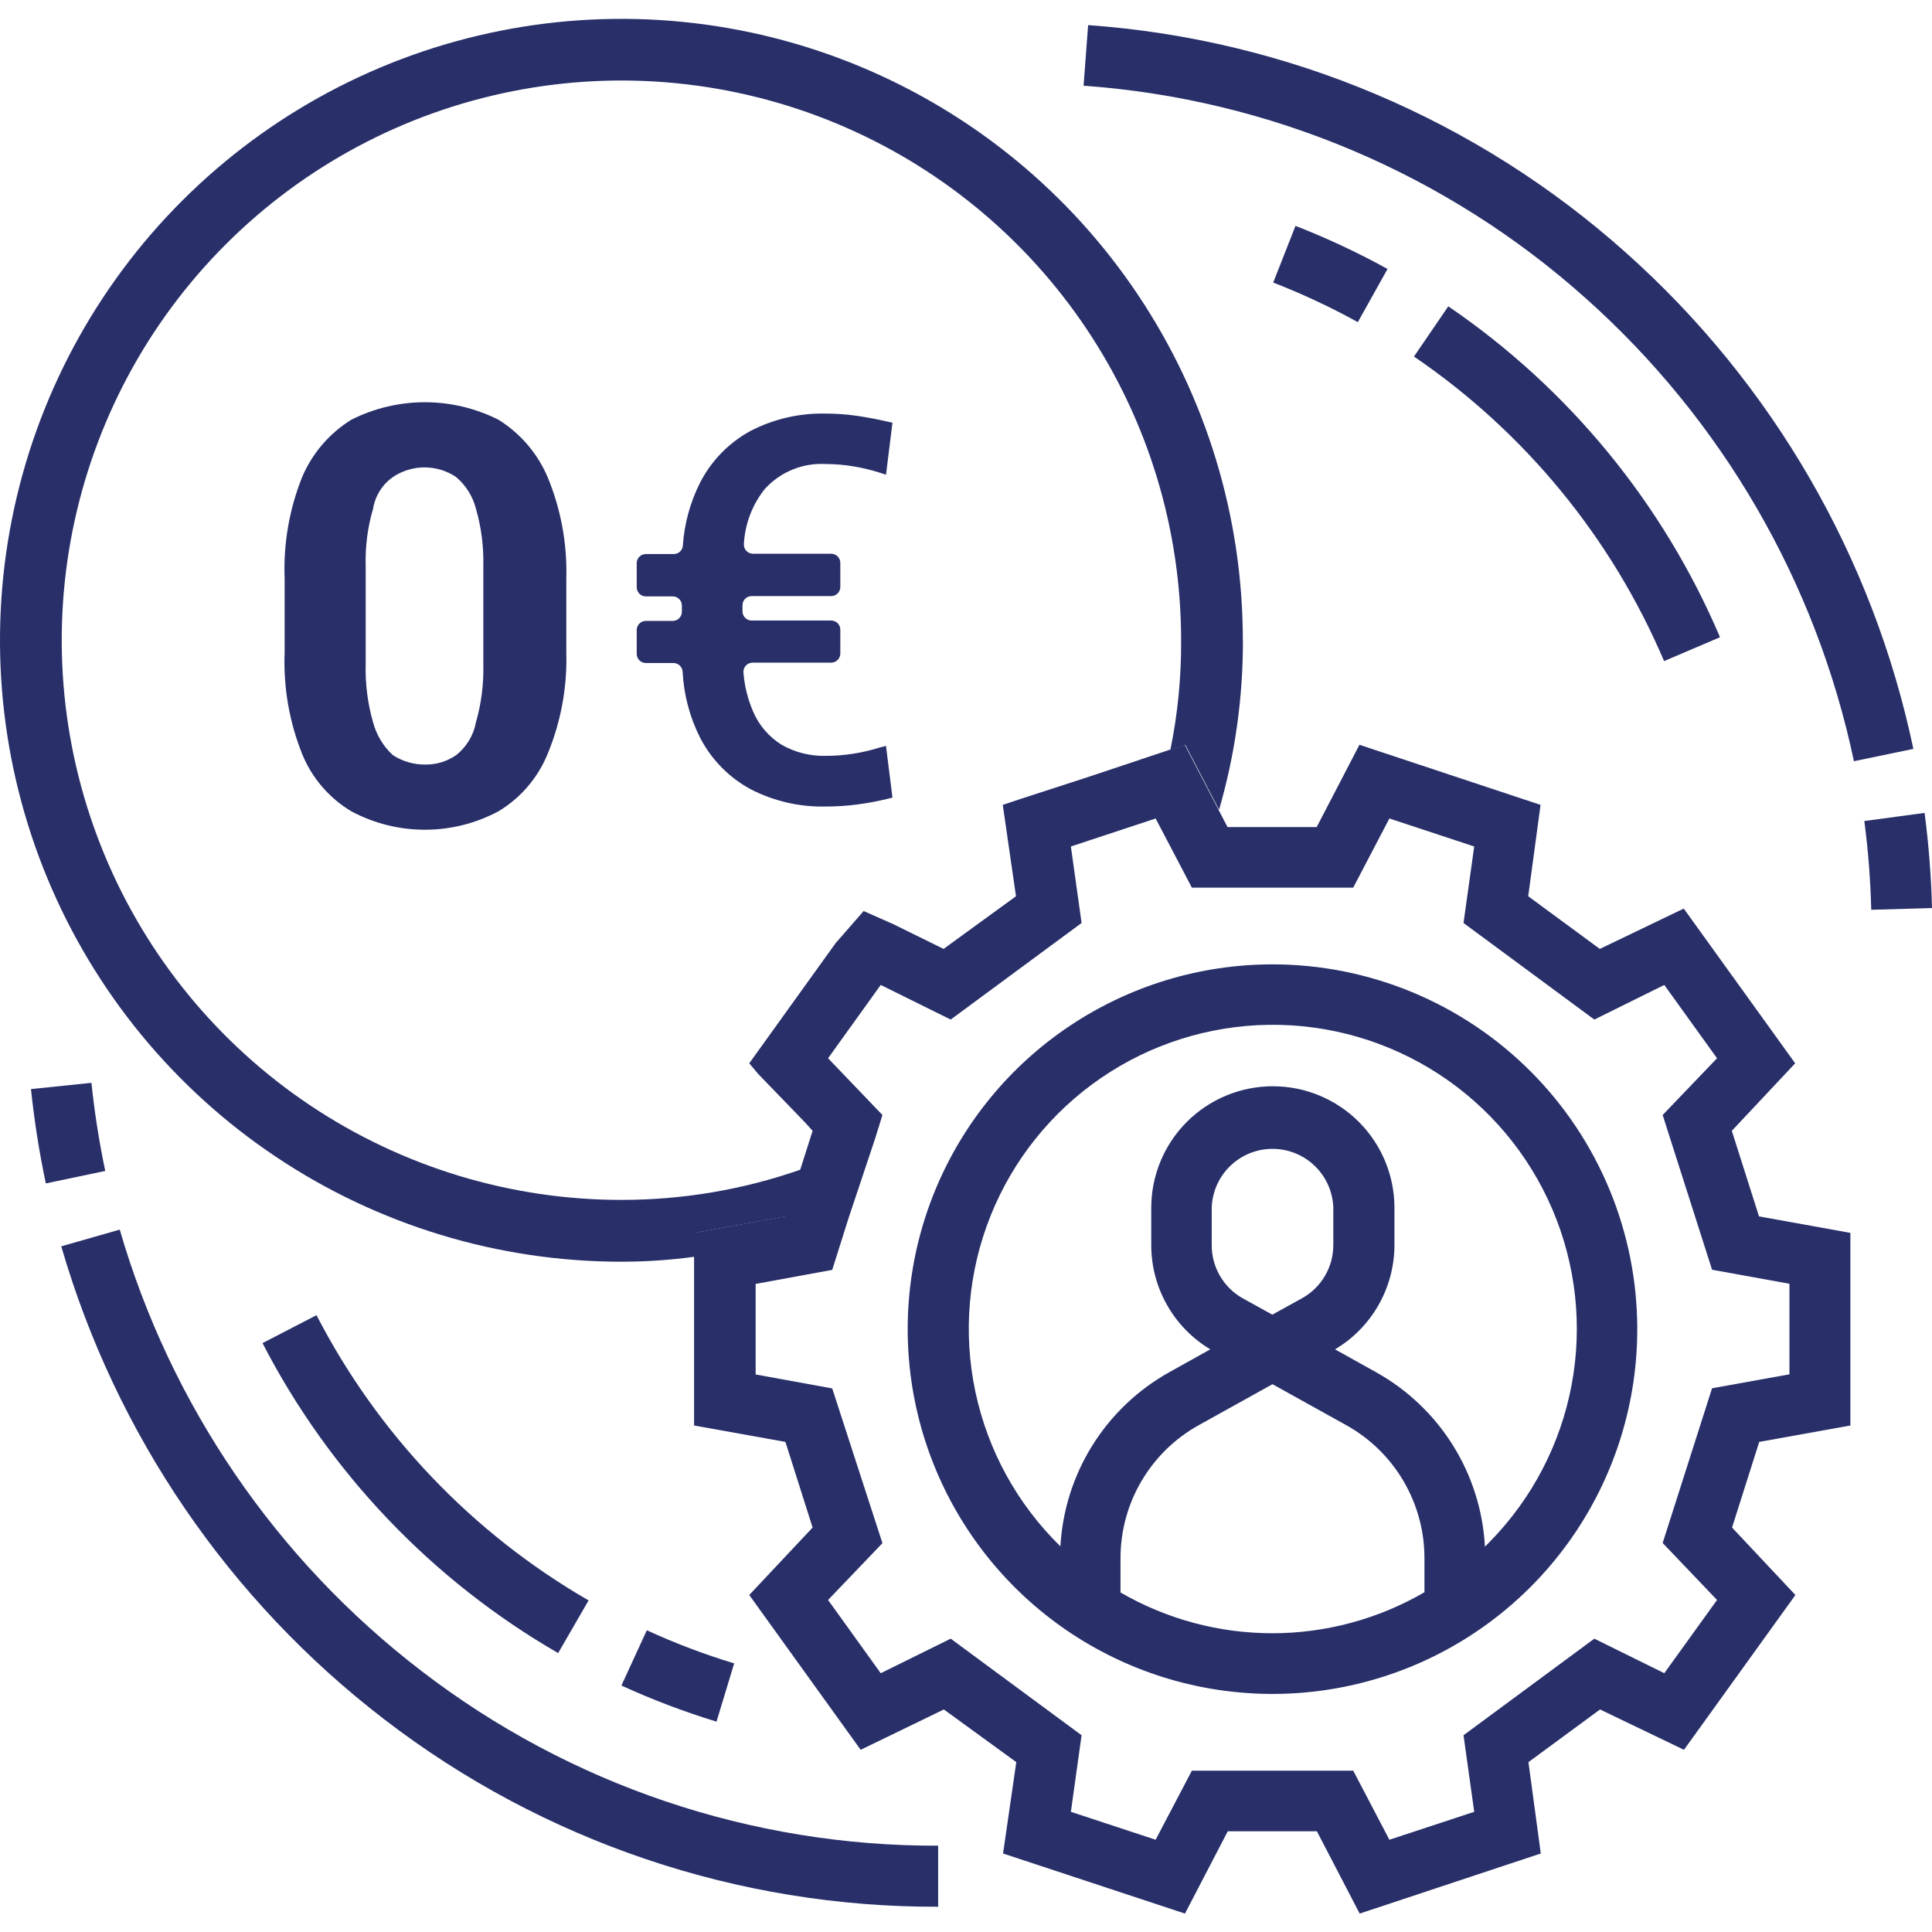 <svg width="512" height="512" viewBox="0 0 512 512" fill="none" xmlns="http://www.w3.org/2000/svg">
<g clip-path="url(#clip0_404_33)">
<path d="M337.22 255.567C318.1 255.567 299.409 261.237 283.512 271.859C267.614 282.481 255.223 297.579 247.907 315.244C240.59 332.908 238.675 352.346 242.405 371.098C246.136 389.851 255.343 407.076 268.862 420.596C282.382 434.116 299.607 443.323 318.36 447.053C337.112 450.783 356.55 448.869 374.214 441.552C391.879 434.235 406.977 421.844 417.599 405.947C428.222 390.049 433.891 371.358 433.891 352.239C433.891 326.6 423.706 302.011 405.577 283.881C387.447 265.752 362.859 255.567 337.22 255.567V255.567ZM296.945 421.962V412.907C296.946 405.722 298.869 398.668 302.514 392.477C306.158 386.285 311.392 381.18 317.673 377.691L337.22 366.825L356.786 377.691C363.062 381.184 368.291 386.29 371.932 392.482C375.572 398.673 377.493 405.724 377.495 412.907V421.962C365.248 429.079 351.335 432.828 337.17 432.828C323.006 432.828 309.093 429.079 296.846 421.962H296.945ZM321.118 329.955V320.015C321.264 315.839 323.025 311.883 326.031 308.981C329.036 306.078 333.051 304.456 337.23 304.456C341.408 304.456 345.423 306.078 348.428 308.981C351.434 311.883 353.196 315.839 353.342 320.015V329.955C353.344 332.831 352.577 335.654 351.12 338.133C349.663 340.611 347.568 342.654 345.054 344.05L337.18 348.4L329.306 344.05C326.811 342.642 324.736 340.593 323.297 338.115C321.857 335.638 321.105 332.821 321.118 329.955ZM393.518 409.797C392.995 400.282 390.068 391.056 385.011 382.98C379.954 374.904 372.932 368.242 364.601 363.616L353.794 357.593C358.576 354.75 362.539 350.718 365.299 345.888C368.059 341.059 369.521 335.597 369.542 330.034V320.093C369.542 311.547 366.147 303.351 360.104 297.308C354.061 291.264 345.864 287.87 337.318 287.87C328.772 287.87 320.576 291.264 314.532 297.308C308.489 303.351 305.094 311.547 305.094 320.093V330.034C305.105 335.587 306.552 341.043 309.294 345.872C312.036 350.701 315.98 354.738 320.744 357.593L309.937 363.616C301.609 368.246 294.59 374.909 289.534 382.984C284.477 391.059 281.548 400.284 281.02 409.797C269.618 398.663 261.773 384.398 258.479 368.806C255.184 353.214 256.588 336.995 262.512 322.201C268.436 307.406 278.614 294.701 291.759 285.692C304.904 276.682 320.426 271.774 336.361 271.586C352.297 271.399 367.929 275.942 381.283 284.64C394.636 293.338 405.11 305.801 411.38 320.452C417.65 335.103 419.434 351.284 416.507 366.949C413.58 382.614 406.073 397.06 394.935 408.458L393.616 409.797H393.518Z" fill="#282F69"/>
<path d="M490.366 377.77V326.728L466.154 322.357L458.949 299.681L475.74 281.787L446.213 240.784L423.969 251.473L404.993 237.516L408.261 213.304L360.269 197.379L348.931 219.19H325.309L322.927 214.603L313.971 197.379L310.034 198.678L287.79 206.1L270.33 211.769L265.743 213.304L269.247 237.516L250.055 251.473L236.748 244.918L228.874 241.434L221.453 249.937L198.559 281.787L200.941 284.622L213.382 297.496L215.35 299.681L212.083 309.936L208.146 322.357L183.934 326.728V377.77L208.146 382.12L215.35 404.817L198.559 422.691L228.087 463.714L250.133 453.025L269.326 466.981L265.822 491.194L314.03 507.118L325.368 485.308H348.99L360.328 507.118L408.32 491.194L405.052 466.981L424.028 453.025L446.272 463.714L475.799 422.691L459.008 404.817L466.213 382.12L490.366 377.77ZM455.032 424.009L441.056 443.419L422.513 434.265L387.848 459.855L390.682 480.15L368.202 487.552L358.616 469.245H315.861L306.254 487.552L283.794 480.15L286.629 459.855L251.944 434.265L233.401 443.419L219.445 424.009L233.854 408.951L220.547 367.947L200.252 364.247V340.251L220.547 336.531L224.898 322.751L231.886 301.826L233.854 295.488L219.445 280.449L233.401 261.02L251.944 270.193L286.629 244.603L283.794 224.327L304.955 217.339L306.254 216.906L315.861 235.233H358.616L368.202 216.906L390.682 224.327L387.848 244.603L422.513 270.193L441.056 261.02L455.032 280.449L440.623 295.488L453.713 336.491L474.224 340.212V364.207L453.713 367.908L440.623 408.911L455.032 424.009Z" fill="#282F69"/>
<path d="M147.912 438.084L155.982 424.127C125.205 406.356 100.178 380.119 83.877 348.538L69.566 355.94C87.285 390.252 114.476 418.762 147.912 438.084V438.084Z" fill="#282F69"/>
<path d="M171.415 432.041L164.683 446.686C172.862 450.425 181.279 453.621 189.879 456.253L194.564 440.82C186.658 438.422 178.923 435.488 171.415 432.041V432.041Z" fill="#282F69"/>
<path d="M24.231 286.964L8.208 288.618C9.085 297.014 10.399 305.358 12.145 313.617L27.893 310.31C26.27 302.597 25.048 294.804 24.231 286.964V286.964Z" fill="#282F69"/>
<path d="M31.732 325.861L16.24 330.29C30.691 380.15 60.701 424.085 101.888 455.682C143.954 488.015 195.563 505.47 248.619 505.307V489.126C199.107 489.29 150.944 473.005 111.692 442.828C73.246 413.364 45.228 372.38 31.732 325.861V325.861Z" fill="#282F69"/>
<path d="M145.116 126.415C142.439 120.141 137.896 114.842 132.104 111.239C126.054 108.186 119.373 106.596 112.596 106.596C105.82 106.596 99.139 108.186 93.089 111.239C87.292 114.836 82.747 120.137 80.077 126.415C76.652 134.972 75.069 144.154 75.432 153.364V172.871C75.069 182.081 76.652 191.263 80.077 199.82C82.651 206.158 87.219 211.485 93.089 214.997C99.09 218.209 105.79 219.889 112.596 219.889C119.403 219.889 126.103 218.209 132.104 214.997C137.965 211.474 142.529 206.15 145.116 199.82C148.652 191.288 150.343 182.104 150.076 172.871V153.364C150.343 144.132 148.652 134.948 145.116 126.415V126.415ZM128.088 175.982C128.227 181.209 127.563 186.427 126.12 191.454C125.48 194.89 123.612 197.976 120.864 200.135C118.409 201.828 115.479 202.697 112.498 202.615C109.53 202.604 106.627 201.743 104.132 200.135C101.589 197.801 99.766 194.789 98.876 191.454C97.433 186.427 96.77 181.209 96.908 175.982V149.958C96.766 144.828 97.43 139.706 98.876 134.782C99.151 133.107 99.757 131.505 100.66 130.068C101.562 128.631 102.743 127.39 104.132 126.415C106.604 124.751 109.517 123.862 112.498 123.862C115.479 123.862 118.391 124.751 120.864 126.415C123.443 128.59 125.281 131.514 126.12 134.782C127.544 139.711 128.208 144.829 128.088 149.958V175.982Z" fill="#282F69"/>
<path d="M233.165 198.087C228.536 199.554 223.71 200.304 218.855 200.312C214.772 200.416 210.737 199.409 207.182 197.399C203.779 195.306 201.115 192.202 199.564 188.521C198.163 185.27 197.305 181.813 197.024 178.285C196.991 177.946 197.029 177.605 197.136 177.282C197.243 176.96 197.415 176.663 197.643 176.411C197.871 176.159 198.149 175.957 198.46 175.819C198.77 175.681 199.106 175.609 199.446 175.608H220.272C220.914 175.608 221.53 175.352 221.984 174.898C222.438 174.444 222.693 173.828 222.693 173.186V166.867C222.693 166.225 222.438 165.609 221.984 165.155C221.53 164.701 220.914 164.446 220.272 164.446H199.19C198.548 164.446 197.932 164.191 197.478 163.737C197.024 163.283 196.768 162.667 196.768 162.025V160.391C196.768 159.749 197.024 159.133 197.478 158.679C197.932 158.225 198.548 157.97 199.19 157.97H220.272C220.914 157.97 221.53 157.715 221.984 157.261C222.438 156.807 222.693 156.191 222.693 155.549V149.171C222.693 148.853 222.631 148.538 222.509 148.244C222.387 147.951 222.209 147.684 221.984 147.459C221.759 147.234 221.492 147.056 221.198 146.934C220.905 146.812 220.59 146.75 220.272 146.75H199.544C199.202 146.746 198.865 146.671 198.554 146.529C198.243 146.387 197.965 146.182 197.739 145.926C197.513 145.67 197.342 145.369 197.24 145.043C197.137 144.717 197.104 144.373 197.142 144.033C197.455 138.744 199.401 133.681 202.713 129.545C204.737 127.329 207.228 125.589 210.006 124.452C212.783 123.315 215.779 122.809 218.776 122.971C221.282 122.972 223.785 123.182 226.256 123.6C228.596 123.993 230.905 124.553 233.165 125.274L234.799 125.805L236.512 112.026L235.272 111.75C232.496 111.101 229.74 110.589 227.063 110.195C224.273 109.796 221.457 109.598 218.638 109.605C211.799 109.47 205.034 111.04 198.953 114.172C193.18 117.297 188.492 122.102 185.509 127.951C182.891 133.154 181.344 138.831 180.962 144.643C180.907 145.246 180.628 145.805 180.179 146.21C179.73 146.615 179.145 146.836 178.54 146.828H171.159C170.516 146.828 169.901 147.084 169.446 147.538C168.992 147.992 168.737 148.608 168.737 149.25V155.628C168.737 155.945 168.8 156.26 168.922 156.554C169.043 156.848 169.222 157.115 169.446 157.34C169.671 157.564 169.938 157.743 170.232 157.864C170.526 157.986 170.841 158.049 171.159 158.049H178.284C178.927 158.049 179.542 158.304 179.996 158.758C180.451 159.212 180.706 159.828 180.706 160.47V162.124C180.706 162.766 180.451 163.382 179.996 163.836C179.542 164.29 178.927 164.545 178.284 164.545H171.159C170.516 164.545 169.901 164.8 169.446 165.254C168.992 165.708 168.737 166.324 168.737 166.966V173.285C168.737 173.927 168.992 174.543 169.446 174.997C169.901 175.451 170.516 175.706 171.159 175.706H178.481C179.099 175.71 179.692 175.947 180.141 176.371C180.591 176.795 180.863 177.373 180.903 177.989C181.208 184.096 182.79 190.071 185.548 195.528C188.558 201.346 193.259 206.116 199.032 209.209C205.118 212.323 211.882 213.879 218.717 213.737C221.574 213.74 224.427 213.556 227.26 213.186C229.97 212.831 232.658 212.325 235.311 211.67L236.512 211.355L234.799 197.674L233.165 198.087Z" fill="#282F69"/>
<path d="M383.813 81.18L374.719 94.487C404.084 114.487 427.089 142.5 440.997 175.194L455.82 168.875C440.701 133.357 415.71 102.922 383.813 81.18V81.18Z" fill="#282F69"/>
<path d="M359.837 85.373L367.711 71.278C359.842 66.939 351.694 63.124 343.321 59.861L337.416 74.881C345.116 77.872 352.607 81.377 359.837 85.373V85.373Z" fill="#282F69"/>
<path d="M495.898 241.1L512.001 240.647C511.788 232.213 511.13 223.795 510.032 215.43L494.067 217.576C495.091 225.379 495.702 233.232 495.898 241.1V241.1Z" fill="#282F69"/>
<path d="M491.311 201.729L507.059 198.462C496.375 147.659 469.714 101.609 430.978 67.046C391.442 31.672 341.278 10.43 288.362 6.654L287.161 22.716C336.548 26.241 383.366 46.064 420.269 79.074C456.427 111.334 481.32 154.313 491.311 201.729V201.729Z" fill="#282F69"/>
<path d="M329.385 169.683C329.421 184.88 327.293 200.005 323.066 214.603L314.109 197.379L310.172 198.678C312.121 189.138 313.071 179.42 313.007 169.683C313.011 140.346 304.315 111.667 288.02 87.272C271.724 62.878 248.56 43.864 221.458 32.635C194.355 21.405 164.531 18.465 135.758 24.186C106.984 29.907 80.554 44.032 59.808 64.775C39.063 85.517 24.934 111.946 19.21 140.719C13.485 169.492 16.421 199.316 27.647 226.42C38.873 253.524 57.884 276.69 82.276 292.989C106.668 309.288 135.346 317.987 164.683 317.987C180.876 318.002 196.955 315.281 212.241 309.936L208.304 322.357L184.092 326.727V333.046C177.659 333.924 171.175 334.364 164.683 334.365C132.112 334.365 100.272 324.707 73.19 306.611C46.108 288.515 25 262.796 12.536 232.704C0.071 202.612 -3.19 169.5 3.164 137.555C9.519 105.609 25.203 76.266 48.234 53.234C71.266 30.203 100.609 14.519 132.555 8.164C164.5 1.81 197.612 5.071 227.704 17.536C257.796 30 283.515 51.108 301.611 78.19C319.707 105.272 329.365 137.112 329.365 169.683H329.385Z" fill="#282F69"/>
</g>
<defs>
<clipPath id="clip0_404_33">
<rect width="512" height="512" fill="white"/>
</clipPath>
</defs>
</svg>
